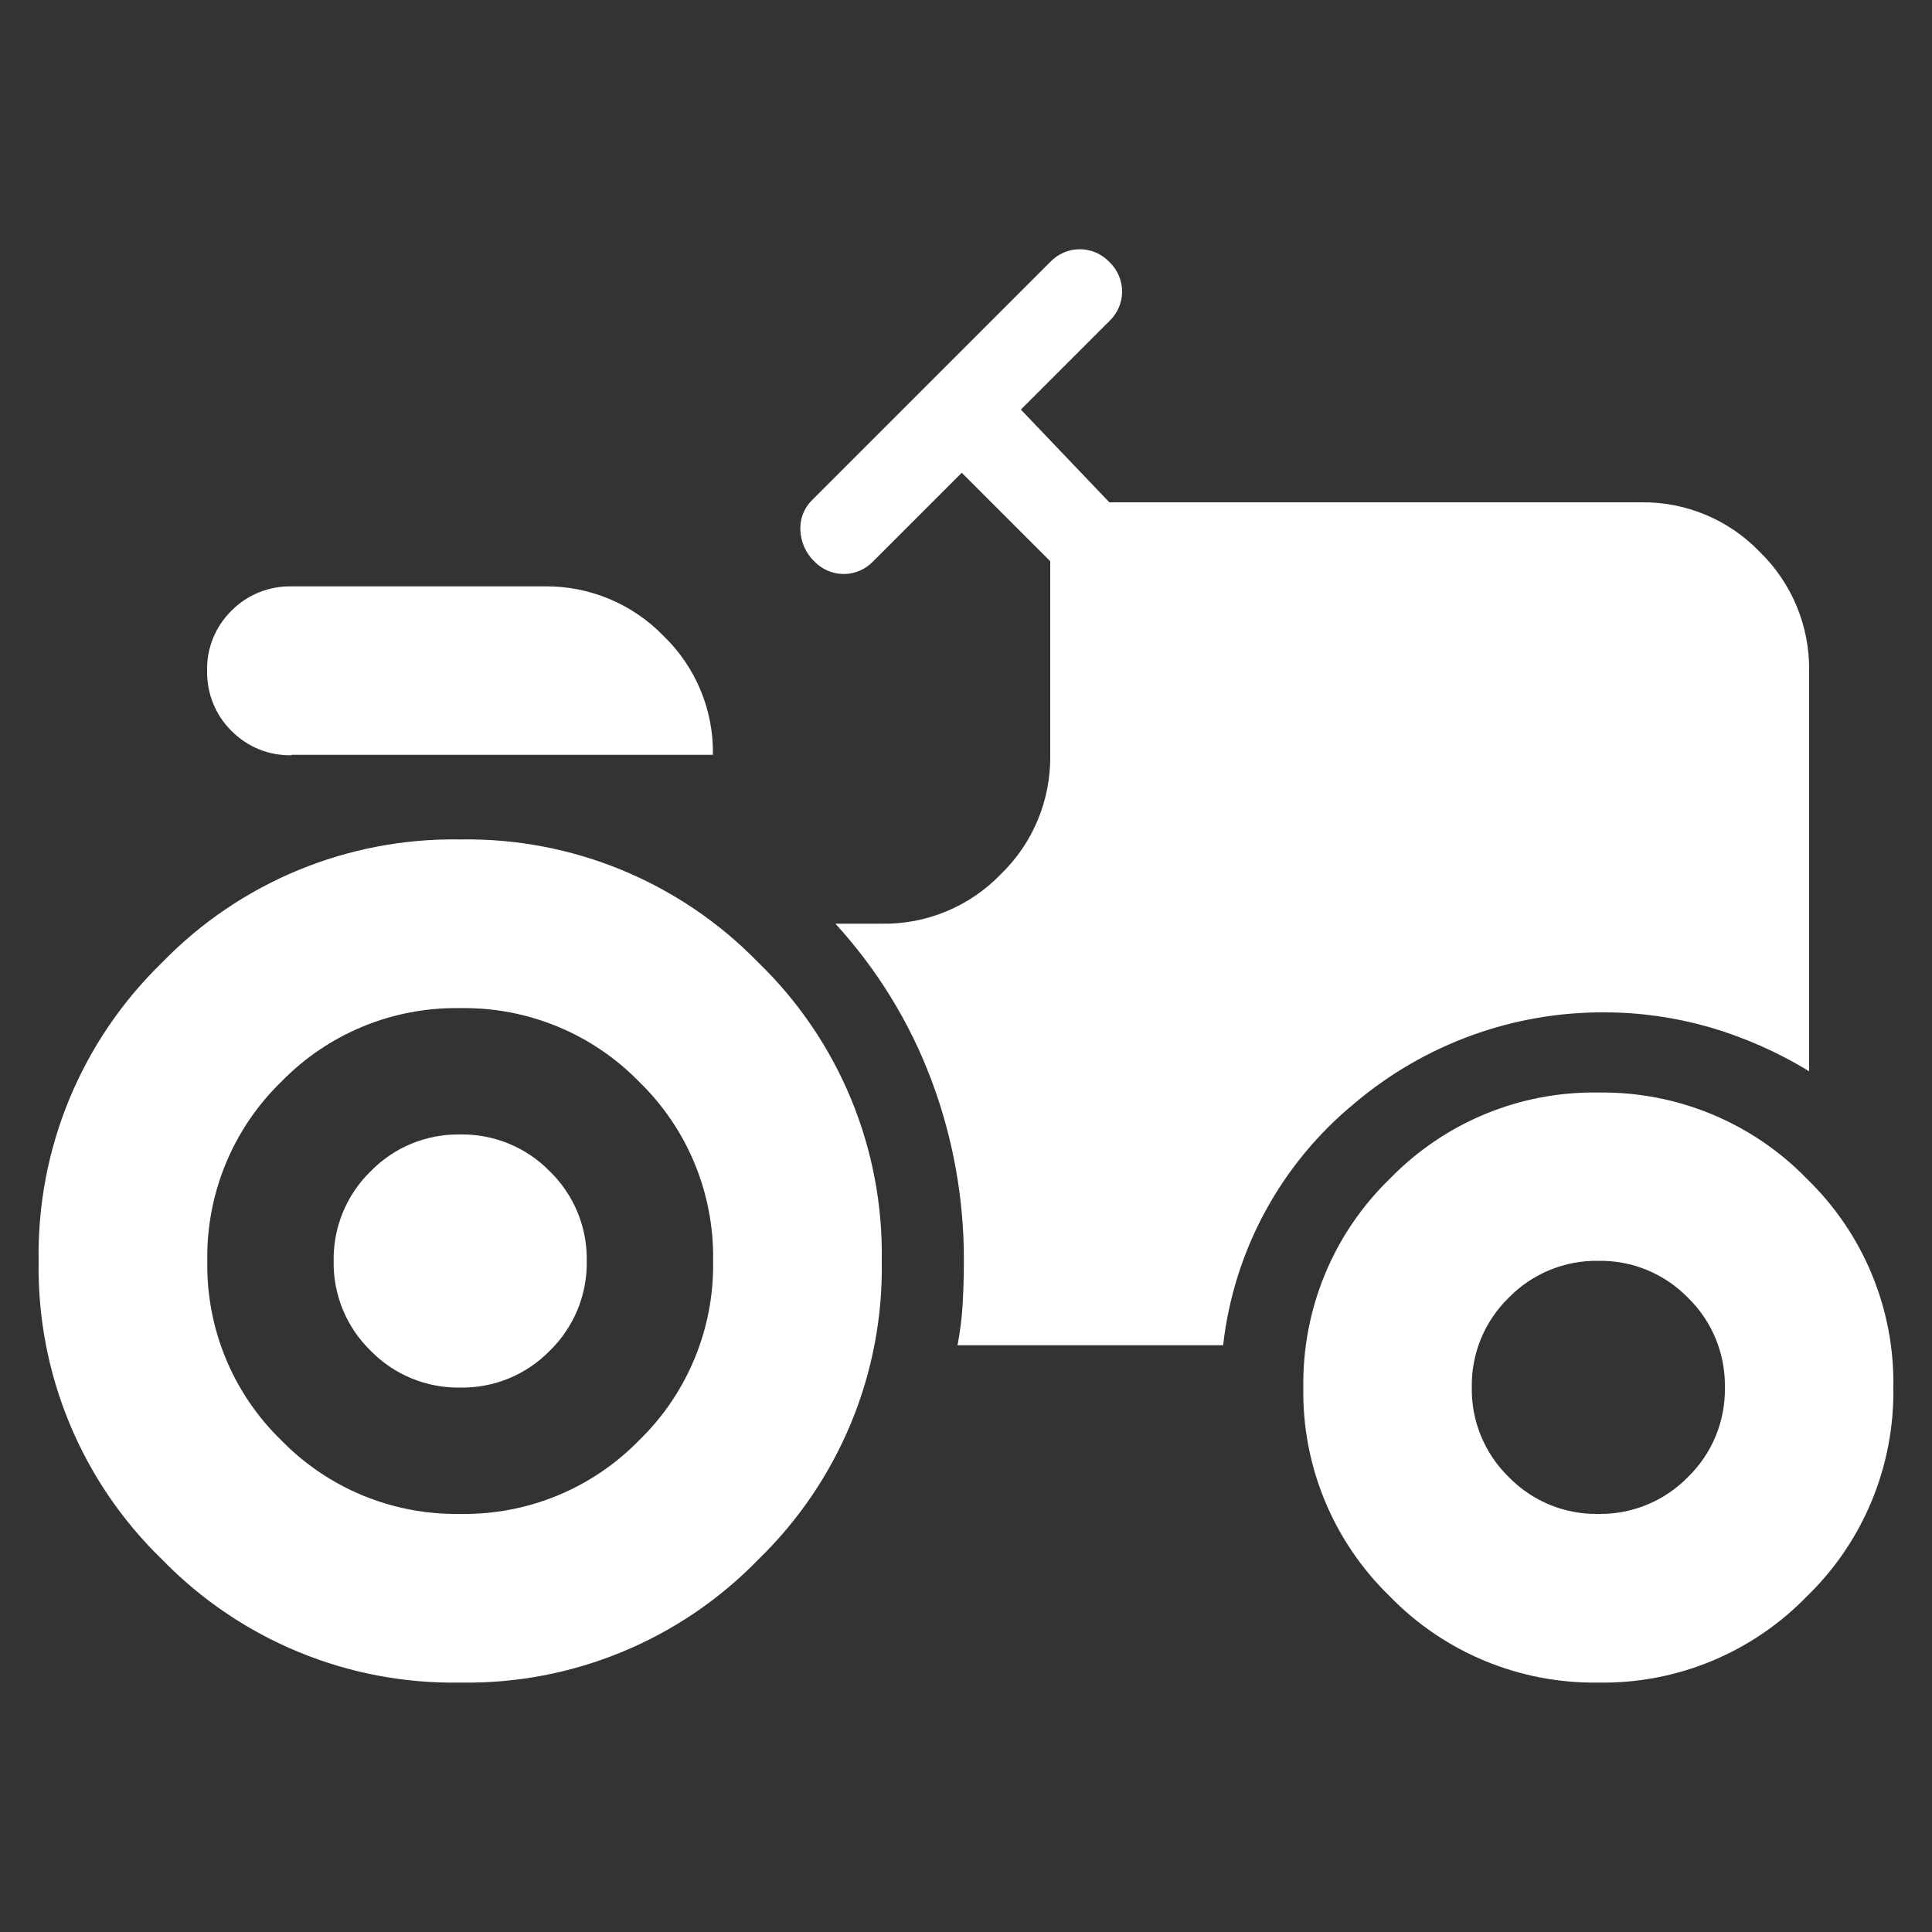 <?xml version="1.0" encoding="UTF-8"?>
<svg id="Layer_1" xmlns="http://www.w3.org/2000/svg" version="1.1" viewBox="0 0 1000 1000">
  <rect x="0" y="0" width="1000" height="1000" fill="#333333" stroke="none"/>
  <!-- Generator: Adobe Illustrator 29.2.0, SVG Export Plug-In . SVG Version: 2.1.0 Build 108)  -->
  <defs>
    <style>
      .st0 {
        fill: #fff;
      }
    </style>
  </defs>
  <path id="agriculture_24dp_E8EAED_FILL1_wght400_GRAD0_opsz24" class="st0" d="M238.2,870.9c-58.1,1-113.9-22.1-154.4-63.8-41.7-40.4-64.8-96.3-63.8-154.4-1-58.1,22.1-113.9,63.8-154.4,40.4-41.7,96.3-64.8,154.4-63.8,58.1-1,113.9,22.1,154.4,63.8,41.7,40.4,64.8,96.3,63.8,154.4,1,58.1-22.1,113.9-63.8,154.4-40.4,41.7-96.3,64.8-154.4,63.8ZM238.2,718.2c-17.4.3-34.2-6.6-46.4-19.1-12.5-12.2-19.4-28.9-19.1-46.4-.3-17.4,6.6-34.2,19.1-46.4,12.2-12.5,28.9-19.4,46.4-19.1,17.4-.3,34.2,6.6,46.4,19.1,12.5,12.2,19.4,28.9,19.1,46.4.3,17.4-6.6,34.2-19.1,46.4-12.2,12.5-28.9,19.4-46.4,19.1ZM827.3,870.9c-40.6.6-79.7-15.5-108-44.7-29.2-28.3-45.4-67.4-44.7-108-.6-40.6,15.5-79.7,44.7-108,28.3-29.2,67.4-45.4,108-44.7,40.6-.6,79.7,15.5,108,44.7,29.2,28.3,45.4,67.4,44.7,108,.6,40.6-15.5,79.7-44.7,108-28.3,29.2-67.4,45.4-108,44.7ZM150.9,390.9c-11.7.3-22.9-4.3-31.1-12.6-8.3-8.2-12.8-19.4-12.6-31.1-.3-11.7,4.3-22.9,12.6-31.1,8.2-8.3,19.4-12.8,31.1-12.6h130.9c23.2-.3,45.5,9,61.6,25.6,16.7,16.1,26,38.4,25.6,61.6h-218.2ZM238.2,783.6c34.9.6,68.4-13.2,92.7-38.2,25-24.3,38.8-57.9,38.2-92.7.6-34.9-13.2-68.4-38.2-92.7-24.3-25-57.9-38.8-92.7-38.2-34.9-.6-68.4,13.2-92.7,38.2-25,24.3-38.8,57.9-38.2,92.7-.6,34.9,13.2,68.4,38.2,92.7,24.3,25,57.9,38.8,92.7,38.2h0ZM827.3,783.6c17.4.3,34.2-6.6,46.4-19.1,12.5-12.2,19.4-28.9,19.1-46.4.3-17.4-6.6-34.2-19.1-46.4-12.2-12.5-28.9-19.4-46.4-19.1-17.4-.3-34.2,6.6-46.4,19.1-12.5,12.2-19.4,28.9-19.1,46.4-.3,17.4,6.6,34.2,19.1,46.4,12.2,12.5,28.9,19.4,46.3,19.1h0ZM495.6,696.3h137.5c5.5-49.1,30-94.1,68.2-125.4,36.1-30.5,82-47.2,129.3-46.9,18.3,0,36.4,2.6,54,7.6,18.2,5.3,35.7,13,51.8,22.9v-207.3c.3-23.2-9-45.5-25.6-61.6-16.1-16.7-38.4-26-61.6-25.6h-275l-45.8-48,45.8-45.8c4.2-4,6.6-9.5,6.6-15.3,0-5.8-2.4-11.3-6.6-15.3-4-4.2-9.5-6.6-15.3-6.6-5.8,0-11.3,2.4-15.3,6.6l-123.3,123.3c-4.2,4.1-6.4,9.9-6,15.8.3,6,2.8,11.6,7.1,15.8,4,4.2,9.5,6.6,15.3,6.6,5.8,0,11.3-2.4,15.3-6.6l45.8-45.8,45.8,45.8v100.4c.3,23.2-8.9,45.5-25.6,61.6-16.1,16.7-38.4,26-61.6,25.6h-24c21.5,23.5,38.4,50.9,49.6,80.7,11.3,30,17,61.8,16.9,93.8,0,7.3-.2,14.5-.6,21.8-.4,7.4-1.3,14.7-2.7,21.9Z"/>
</svg>